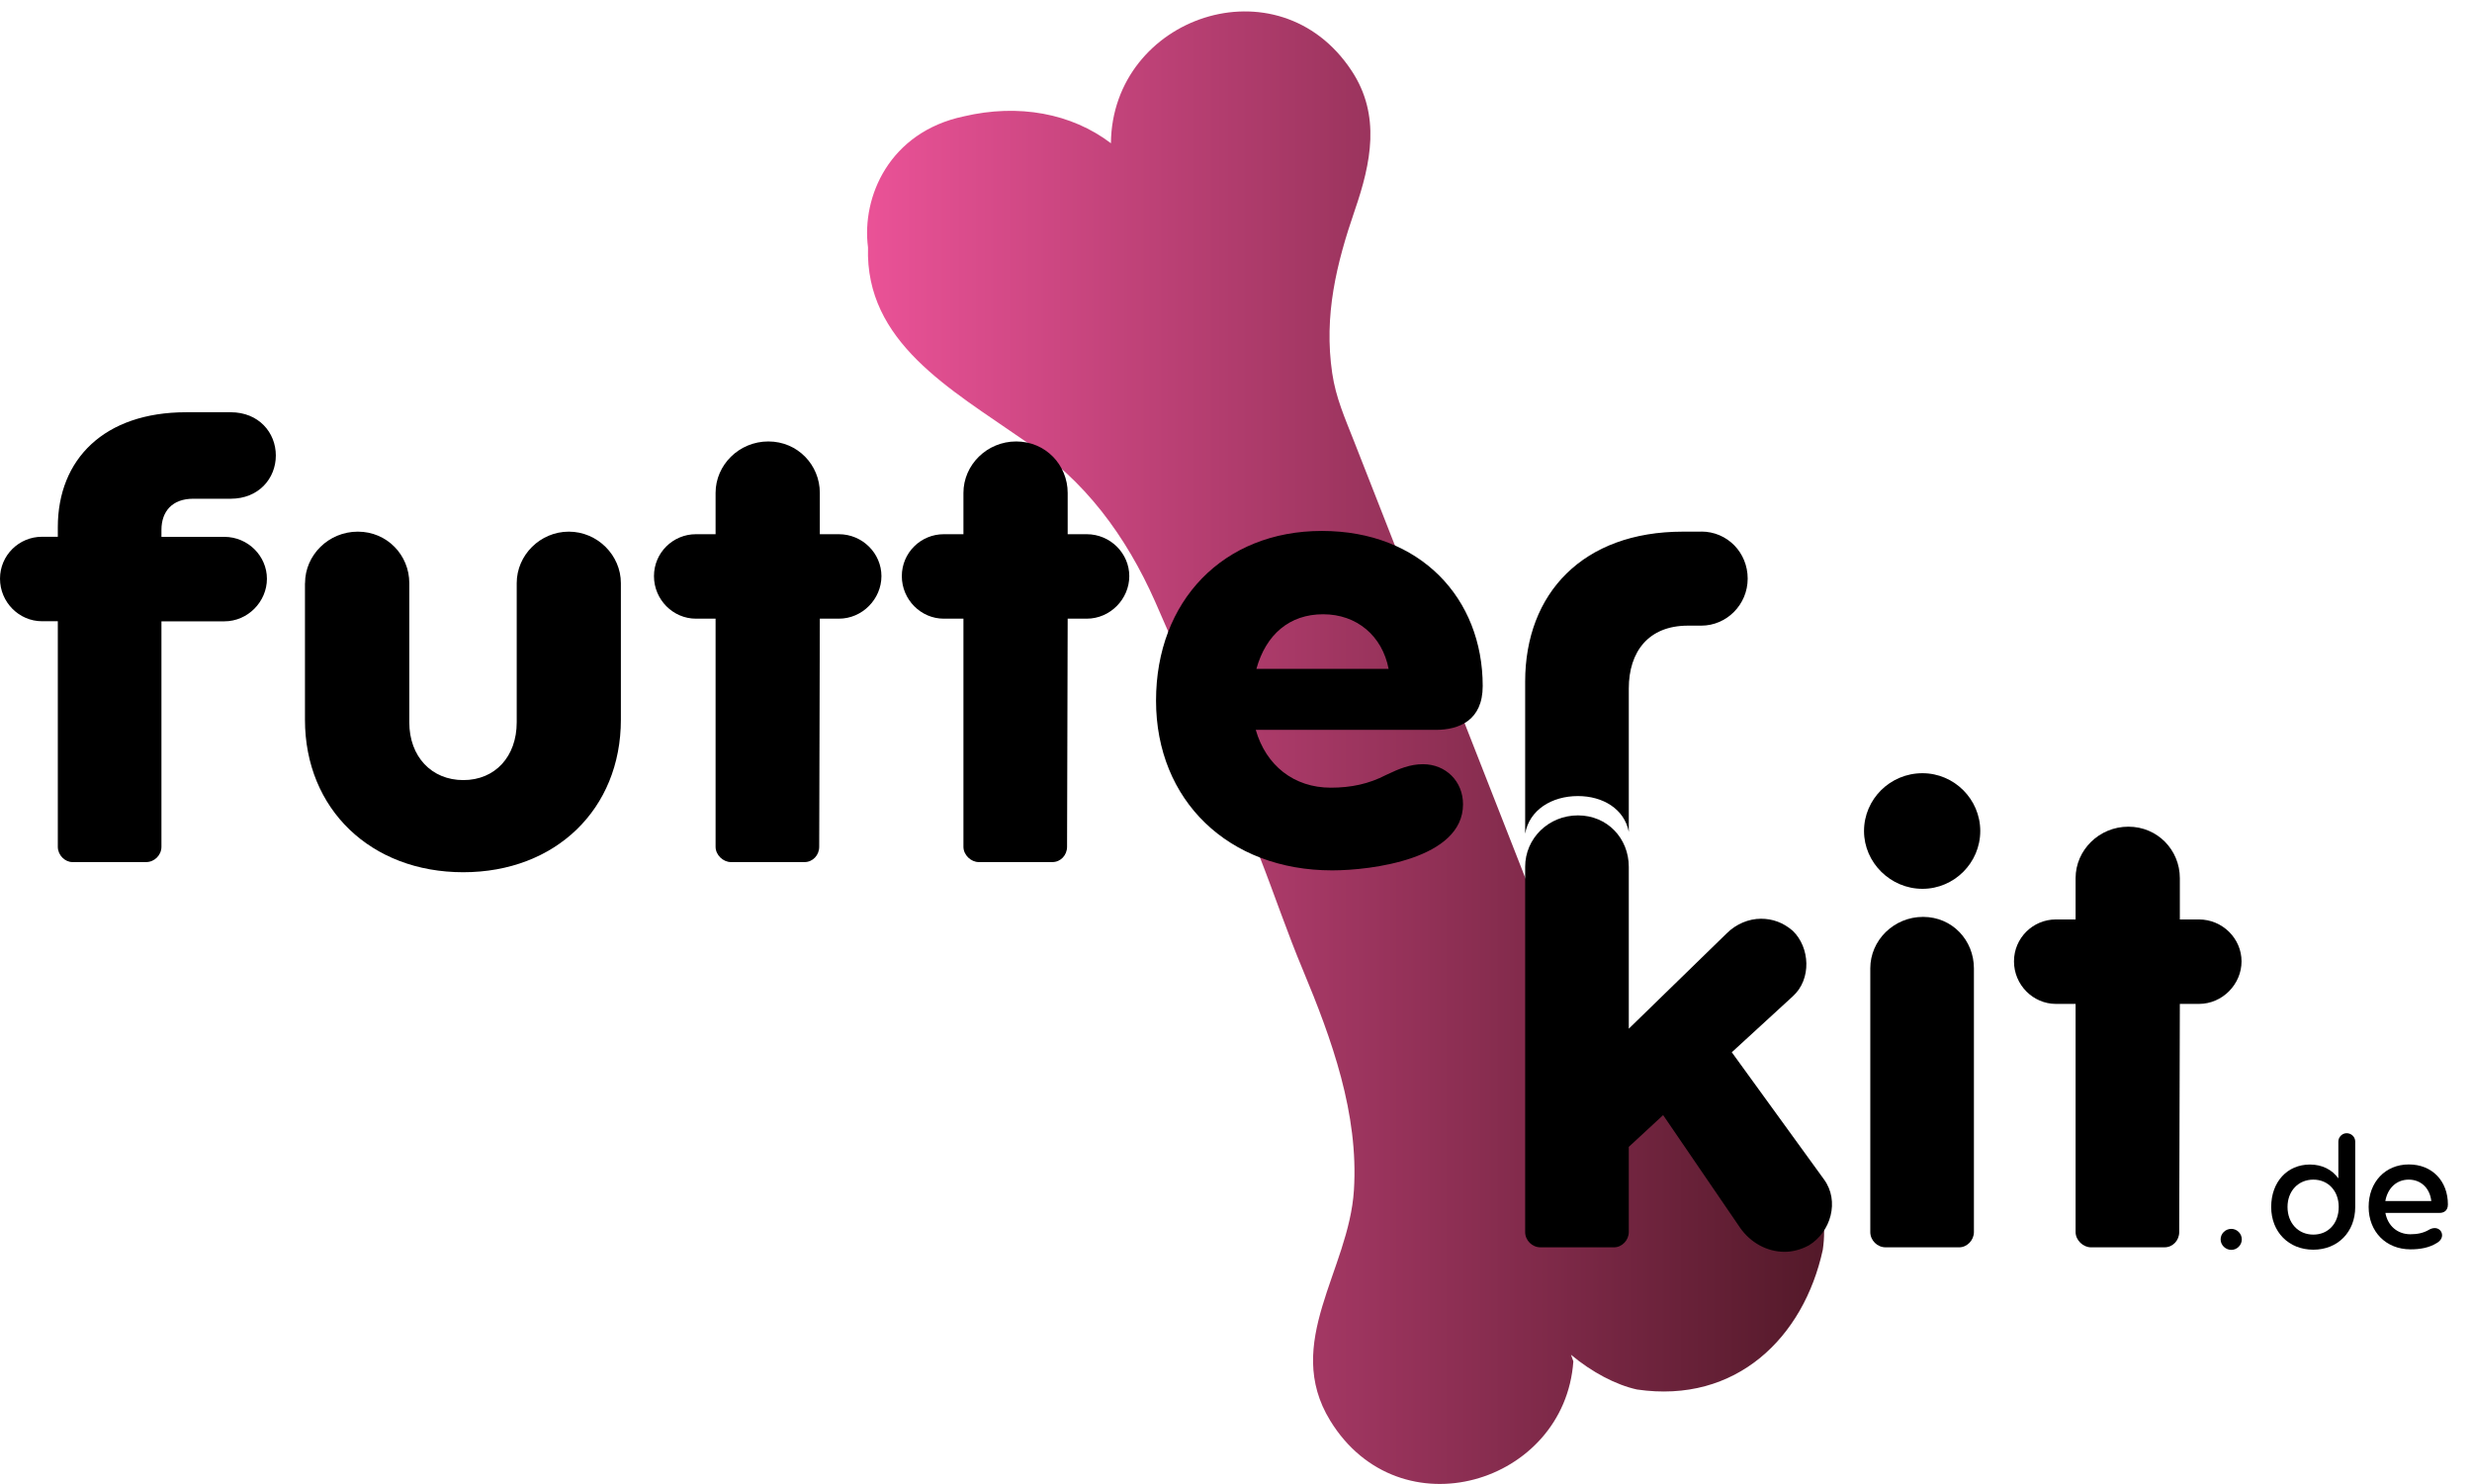 <svg viewBox="0 0 280.06 168.16" version="1.1" xmlns:xlink="http://www.w3.org/1999/xlink" xmlns="http://www.w3.org/2000/svg" id="Ebene_1">
  
  <defs>
    <style>
      .st0 {
        fill: url(#Unbenannter_Verlauf_221);
      }
    </style>
    <linearGradient gradientUnits="userSpaceOnUse" y2="84.73" x2="206.65" y1="84.73" x1="98.24" data-name="Unbenannter Verlauf 221" id="Unbenannter_Verlauf_221">
      <stop stop-color="#ea5297" offset="0"></stop>
      <stop stop-color="#531929" offset="1"></stop>
    </linearGradient>
  </defs>
  <path d="M187.53,120.28c-4.62-3.22-9.64-7.85-11.72-13.14-1.31-3.35-2.63-6.7-3.94-10.05-3.75-9.56-7.5-19.12-11.25-28.69-2.41-6.15-4.83-12.31-7.24-18.46-1.02-2.6-2.04-4.87-2.45-7.66-.96-6.54.47-12.37,2.57-18.49,1.83-5.32,2.95-10.72-.35-15.74-8.31-12.66-27.16-6.15-27.29,8.18-4.46-3.39-10.46-4.51-16.69-3.04-8.39,1.78-11.58,9.09-10.83,14.85-.33,10.73,9.32,16.03,17.66,21.85,6.87,4.39,11.6,10.9,14.87,18.28,4.22,9.53,8.02,19.18,11.84,28.9,1.67,4.26,3.13,8.62,4.89,12.81,3.29,7.89,6.34,16.31,5.79,24.99-.57,9.08-8.09,17.28-2.69,26.09,7.85,12.82,26.57,7.18,27.55-6.71l-.27-.75c2.37,1.98,5.1,3.42,7.48,3.94,11.25,1.65,18.89-5.9,21.05-15.83,1.65-11.25-10.63-15.52-18.97-21.34Z" class="st0"></path>
  <path d="M18.29,70.39v25.56c0,.94-.79,1.73-1.73,1.73h-8.35c-.86,0-1.66-.79-1.66-1.73v-25.56h-1.8c-2.59,0-4.75-2.16-4.75-4.82s2.16-4.75,4.75-4.75h1.8v-1.08c0-7.71,5.26-13.03,14.55-13.03h5.04c3.17,0,5.11,2.3,5.11,4.9s-1.94,4.9-5.11,4.9h-4.25c-2.38,0-3.6,1.44-3.6,3.53v.79h7.13c2.66,0,4.82,2.16,4.82,4.75s-2.16,4.82-4.82,4.82h-7.13Z"></path>
  <path d="M34.56,66.07c0-3.17,2.66-5.83,5.98-5.83s5.83,2.66,5.83,5.83v15.77c0,3.89,2.52,6.55,6.12,6.55s6.05-2.66,6.05-6.55v-15.77c0-3.17,2.66-5.83,5.9-5.83s5.9,2.66,5.9,5.83v15.48c0,10.15-7.42,17.28-17.86,17.28s-17.93-7.13-17.93-17.28v-15.48Z"></path>
  <path d="M92.88,70.1l-.07,25.85c0,.94-.72,1.73-1.66,1.73h-8.35c-.86,0-1.73-.79-1.73-1.73v-25.85h-2.23c-2.59,0-4.75-2.16-4.75-4.82s2.16-4.75,4.75-4.75h2.23v-4.68c0-3.17,2.66-5.83,5.98-5.83s5.83,2.66,5.83,5.83v4.68h2.16c2.66,0,4.82,2.16,4.82,4.75s-2.16,4.82-4.82,4.82h-2.16Z"></path>
  <path d="M120.96,70.1l-.07,25.85c0,.94-.72,1.73-1.66,1.73h-8.35c-.86,0-1.73-.79-1.73-1.73v-25.85h-2.23c-2.59,0-4.75-2.16-4.75-4.82s2.16-4.75,4.75-4.75h2.23v-4.68c0-3.17,2.66-5.83,5.98-5.83s5.83,2.66,5.83,5.83v4.68h2.16c2.66,0,4.82,2.16,4.82,4.75s-2.16,4.82-4.82,4.82h-2.16Z"></path>
  <path d="M142.27,82.7c1.15,4.03,4.32,6.55,8.5,6.55,2.3,0,4.32-.43,6.26-1.44,1.51-.72,2.74-1.22,4.18-1.22,2.59,0,4.54,1.94,4.54,4.54,0,6.19-10.37,7.49-14.83,7.49-11.74,0-19.95-7.92-19.95-19.23s7.63-19.23,18.79-19.23,18.22,7.63,18.22,17.57c0,3.89-2.66,4.97-5.33,4.97h-20.38ZM142.34,75.79h14.98c-.72-3.74-3.6-6.19-7.42-6.19s-6.48,2.3-7.56,6.19Z"></path>
  <path d="M217.8,87.61c3.6,0,6.55,2.95,6.55,6.55s-2.95,6.55-6.55,6.55-6.62-2.95-6.62-6.55,2.95-6.55,6.62-6.55ZM211.89,109.72c0-3.17,2.66-5.83,5.98-5.83s5.76,2.66,5.76,5.83v29.88c0,.94-.79,1.73-1.66,1.73h-8.35c-.94,0-1.73-.79-1.73-1.73v-29.88Z"></path>
  <path d="M246.96,113.75l-.07,25.85c0,.94-.72,1.73-1.66,1.73h-8.35c-.86,0-1.73-.79-1.73-1.73v-25.85h-2.23c-2.59,0-4.75-2.16-4.75-4.82s2.16-4.75,4.75-4.75h2.23v-4.68c0-3.17,2.66-5.83,5.98-5.83s5.83,2.66,5.83,5.83v4.68h2.16c2.67,0,4.83,2.16,4.83,4.75s-2.16,4.82-4.83,4.82h-2.16Z"></path>
  <path d="M252.79,139.24c.65,0,1.19.54,1.19,1.19s-.54,1.19-1.19,1.19-1.21-.54-1.21-1.19.54-1.19,1.21-1.19Z"></path>
  <path d="M266.83,136.76c0,2.84-1.98,4.84-4.75,4.84s-4.77-2-4.77-4.84,1.82-4.81,4.39-4.81c1.39,0,2.52.59,3.22,1.57v-4.18c0-.5.43-.94.94-.94.54,0,.97.43.97.94v7.42ZM264.96,136.76c0-1.82-1.19-3.1-2.88-3.1s-2.92,1.28-2.92,3.1,1.21,3.13,2.92,3.13,2.88-1.28,2.88-3.13Z"></path>
  <path d="M270.25,137.44c.27,1.46,1.37,2.41,2.83,2.41.79,0,1.48-.14,2.09-.5.23-.14.47-.2.67-.2.49,0,.83.38.83.81,0,.31-.18.63-.56.86-.88.56-1.91.74-3.02.74-2.77,0-4.74-2-4.74-4.81s1.89-4.81,4.55-4.81,4.43,1.89,4.43,4.54c0,.76-.54.95-.92.95h-6.16ZM270.25,136.09h5.2c-.16-1.46-1.17-2.43-2.56-2.43s-2.39.97-2.65,2.43Z"></path>
  <path d="M192.74,60.24h-2.09c-11.3,0-17.86,6.98-17.86,16.99v17.23c.47-2.68,2.99-4.26,5.98-4.26,2.82,0,5.25,1.45,5.76,4.05v-16.23c0-4.18,2.23-7.13,6.7-7.13h1.51c2.88,0,5.26-2.38,5.26-5.33s-2.3-5.33-5.26-5.33Z"></path>
  <path d="M188.42,126.35l-3.89,3.6v9.65c0,.94-.79,1.73-1.66,1.73h-8.35c-.94,0-1.73-.79-1.73-1.73v-41.38c0-3.24,2.66-5.83,5.98-5.83s5.76,2.59,5.76,5.83v18.34l11.09-10.8c1.08-1.08,2.52-1.66,3.89-1.66,1.3,0,2.52.43,3.6,1.37,1.94,1.87,2.16,5.47,0,7.42l-6.91,6.34,10.44,14.4c1.8,2.45.79,5.98-1.73,7.49-.94.5-1.87.72-2.74.72-2.02,0-3.89-1.08-5.04-2.74l-8.71-12.75Z"></path>
</svg>